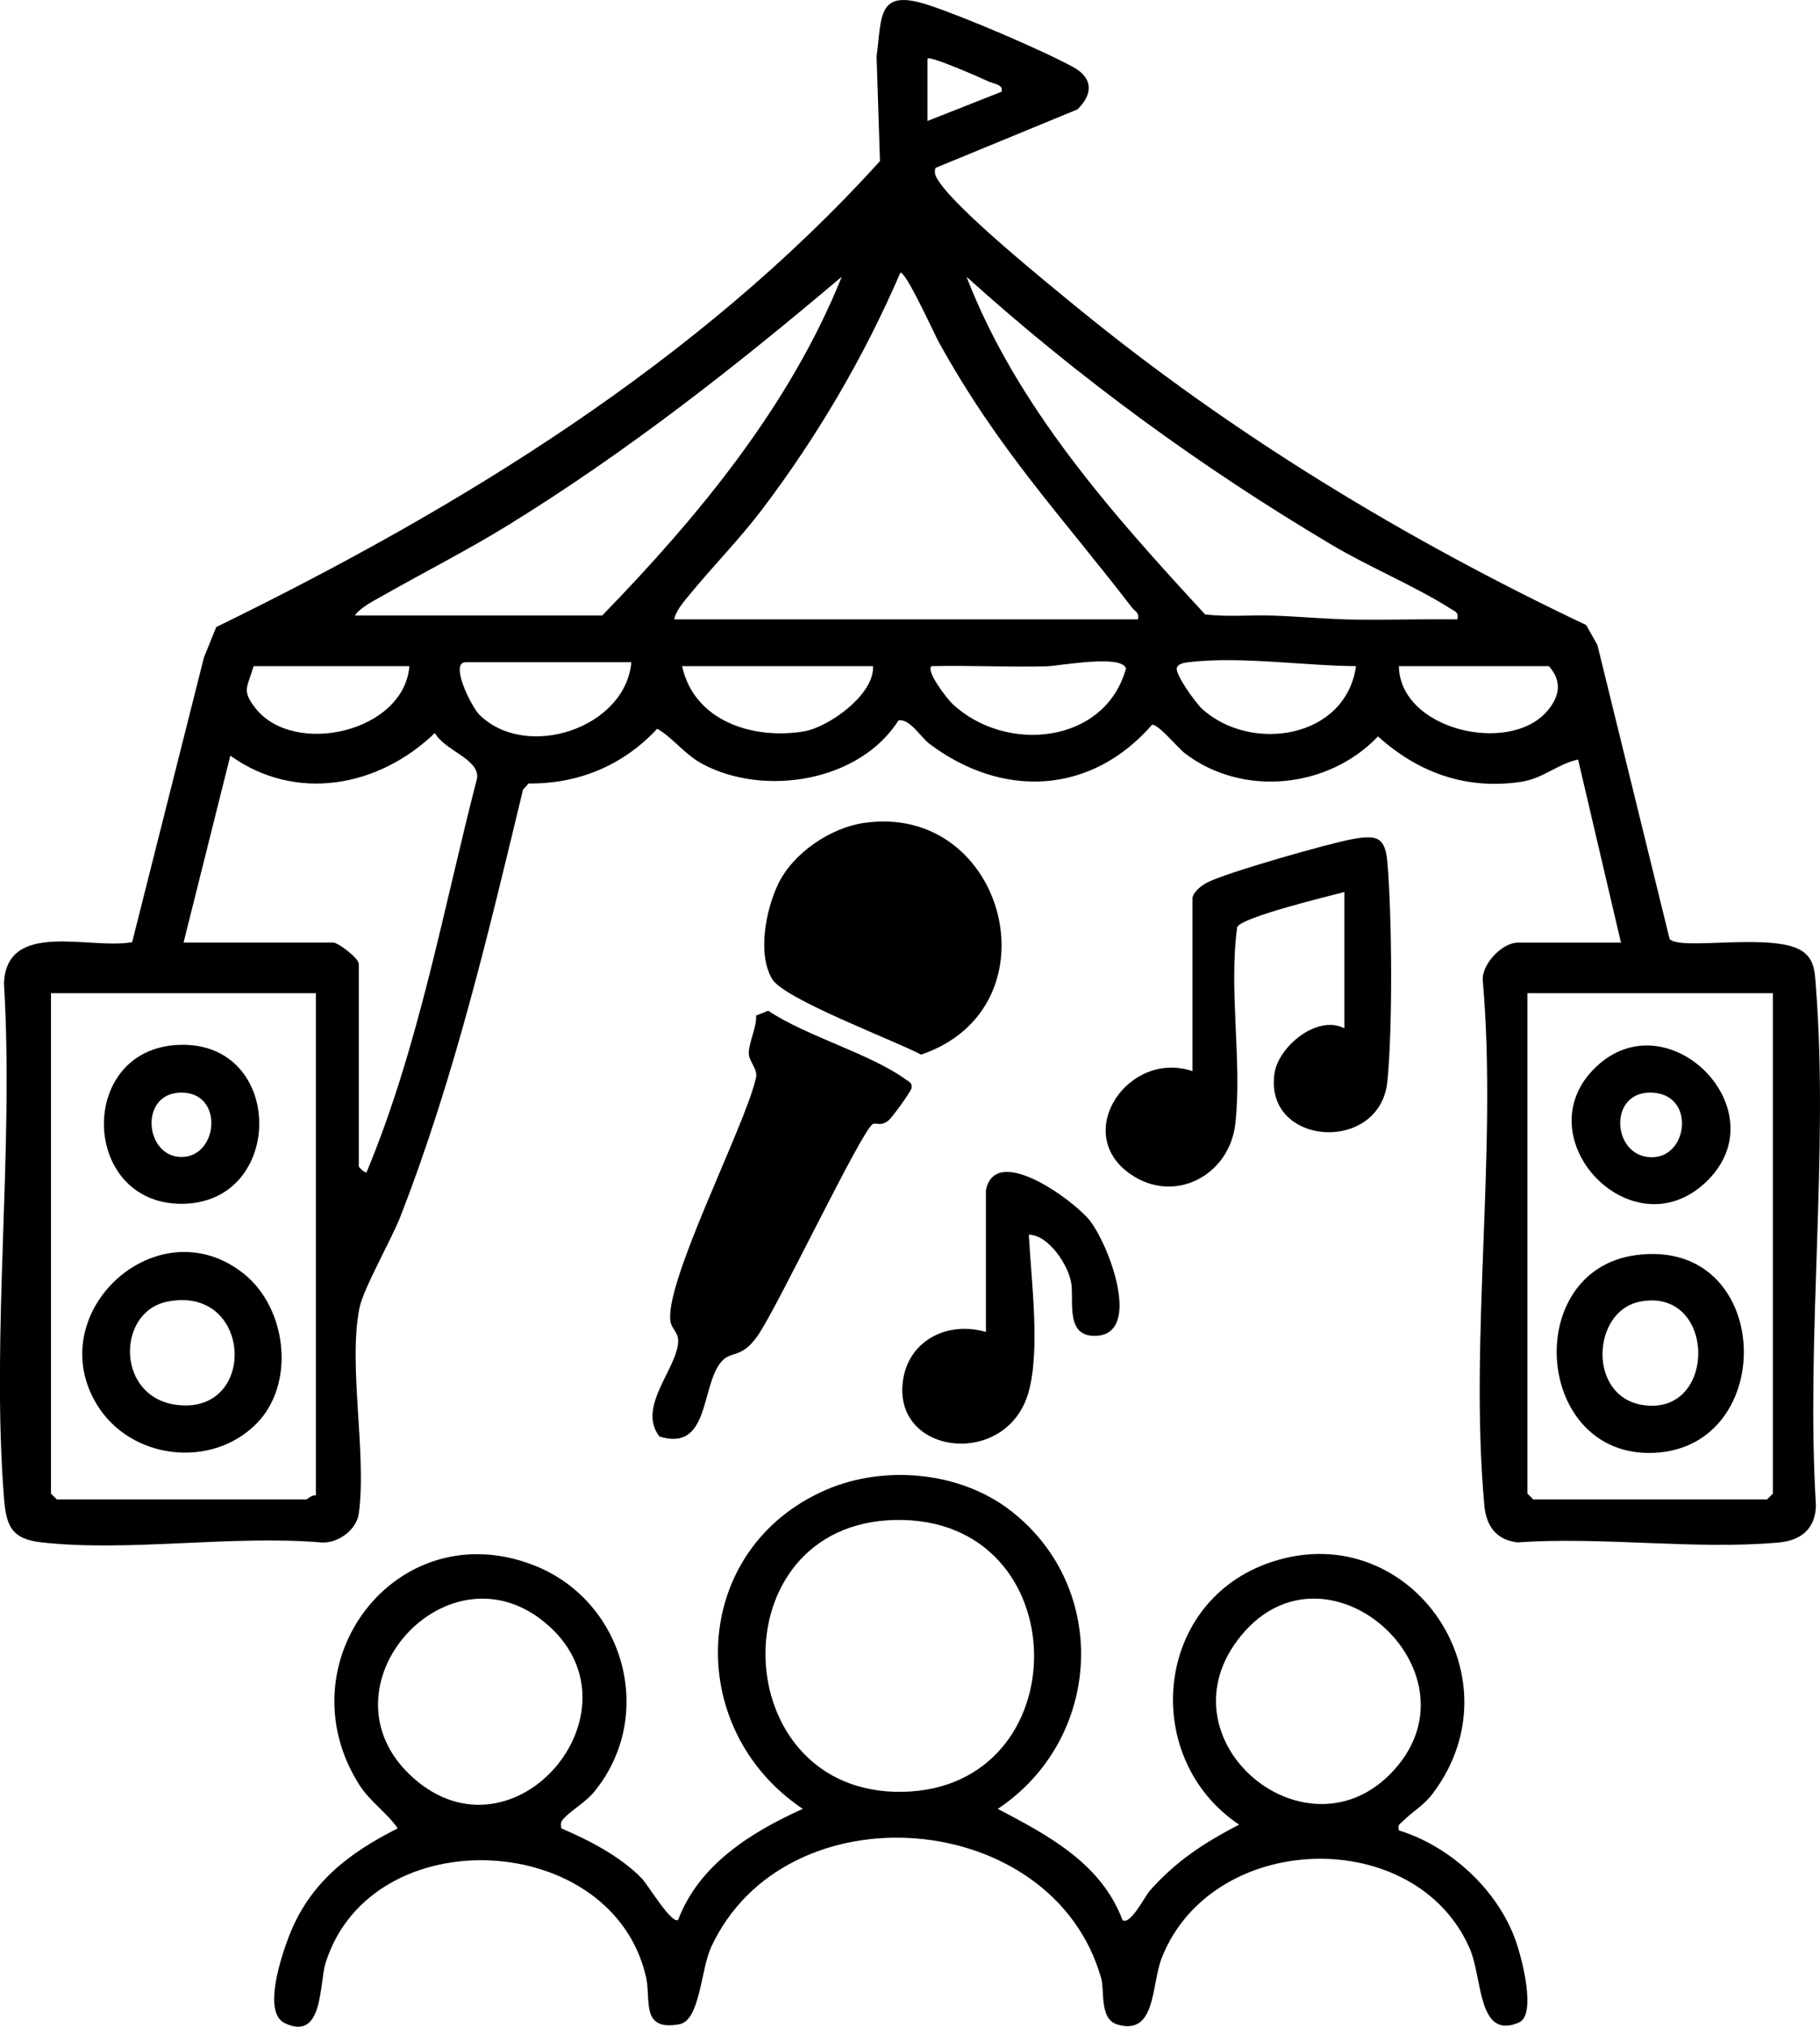 <svg xmlns="http://www.w3.org/2000/svg" id="Camada_2" data-name="Camada 2" viewBox="0 0 339.61 378.03"><g id="Camada_1-2" data-name="Camada 1"><g><path d="M302.47,175.8l-8-34.14c-3.95.86-6.46,3.55-10.73,4.17-10.24,1.49-19.08-1.71-26.61-8.48-9.23,9.71-25.24,11.38-36.02,3.16-1.32-1.01-5.02-5.53-6.14-5.33-11.37,13.04-27.87,13.81-41.52,3.56-1.65-1.24-3.66-4.72-5.78-4.39-7.29,11.46-25.01,14.29-36.53,8.17-3.48-1.85-5.28-4.68-8.5-6.61-6.27,6.78-14.69,10.34-24,10.21l-1.04,1.14c-6.48,26.86-12.82,53.8-22.86,79.57-1.72,4.42-6.91,13.45-7.65,17.05-2.17,10.6,1.36,27.18-.13,38.37-.41,3.07-3.82,5.59-6.91,5.44-16.61-1.44-36.13,1.81-52.37-.03-5.62-.64-6.54-3.18-6.94-8.32-2.41-30.84,1.89-64.76,0-95.93.47-11.94,16.1-6.24,23.92-7.69l13.39-53.08,2.3-5.69c45.33-22.11,89.9-49.38,123.85-86.91l-.63-19.49c1-7.6.09-12.75,9.68-9.61,6.43,2.1,21.04,8.33,26.97,11.55,3.7,2.01,3.82,4.99.84,7.91l-26.51,10.92c-.31,1.06.1,1.7.66,2.54,3.55,5.43,20.1,18.84,25.86,23.55,28.93,23.64,61.14,43.16,94.9,59.16l2.1,3.71,13.47,54.82c1.77,2.37,20.11-1.46,25.09,2.53,2.07,1.65,2.03,4.1,2.22,6.5,2.42,31.09-1.9,65.25,0,96.66-.09,4.31-2.76,6.52-6.91,6.9-15.47,1.41-33.05-1.14-48.76-.02-4-.47-5.84-3.03-6.2-6.88-2.85-31.12,2.47-66.3-.29-97.83-.29-3.14,3.66-7.15,6.5-7.15h19.26ZM173.07,10.94v11.62l13.82-5.45c.43-1.34-1.52-1.49-2.42-1.91-1.41-.66-10.85-4.84-11.39-4.26ZM212.33,115.52c.31-1.27-.52-1.45-1.09-2.18-13.6-17.67-24.87-29.32-36.11-49.62-.65-1.18-6.27-13.49-7.14-12.83-6.76,15.69-15.55,30.64-25.87,44.24-4.15,5.46-9.04,10.41-13.37,15.69-1.03,1.26-2.68,3.09-2.93,4.7h86.51ZM66.21,114.8h46.16c17.91-18.43,35.03-39.11,44.7-63.19-19.77,16.73-40.18,32.75-62.28,46.35-7.6,4.68-15.51,8.68-23.25,13.08-1.73.98-4.17,2.17-5.33,3.76ZM271.93,115.52c.28-1.33-.36-1.43-1.26-2-6.99-4.4-15.06-7.68-22.22-11.93-24.24-14.39-47.19-31.11-68.1-49.97,9.36,24.23,27.17,44.19,44.53,62.98,4.15.49,8.36.08,12.53.21,5.03.16,10.25.68,15.24.75,6.42.09,12.87-.13,19.29-.04ZM117.82,123.51h-30.9c-3.14,0,1.09,8.38,2.54,9.81,8.8,8.62,27.25,2.46,28.35-9.81ZM177.69,131.24c9.91,9.37,28.51,7.59,32.42-6.56-.8-2.7-12.4-.47-14.84-.41-7.14.19-14.33-.2-21.47-.03-1.04,1.01,2.94,6.1,3.89,7ZM253.03,124.24c-9.72-.07-21.32-1.85-30.93-.77-.82.09-2.33.22-2.51,1.15-.25,1.27,3.54,6.52,4.73,7.6,9.15,8.29,26.82,5.53,28.71-7.98ZM76.39,124.24h-29.08c-1.08,3.92-2.35,4.46.43,7.93,7.21,9,27.67,4.36,28.65-7.93ZM162.9,124.24h-35.62c2.22,10.2,13.15,13.77,22.73,12.17,4.63-.77,13.21-6.9,12.89-12.17ZM261.03,124.24c.18,11.87,20.58,16.63,27.67,8.39,2.35-2.73,2.83-5.56.32-8.39h-27.99ZM34.23,175.8h27.99c.82,0,4.73,2.87,4.73,3.99v37.77c0,.14,1.18,1.3,1.45,1.09,9.8-23.58,14.25-48.84,20.62-73.49.48-3.6-5.95-5.08-7.88-8.45-10.47,10.1-25.92,12.98-38.16,4.23l-8.73,34.86ZM58.94,185.24H9.51v93.33l1.09,1.09h46.52c.24,0,1.1-.96,1.82-.73v-93.69ZM330.82,185.24h-45.8v93.33l1.09,1.09h43.62l1.09-1.09v-93.33Z"></path><path d="M209.43,358.1c1.48,1.08,4.2-4.43,5.09-5.43,4.98-5.61,10.08-8.91,16.69-12.36-18.22-12.22-16.03-40.86,5.11-48.65,25.99-9.58,47.72,20.44,31.13,42.72-1.85,2.48-3.79,3.4-5.64,5.25-.6.6-1.04.65-.77,1.76,9.62,2.97,18.48,11.12,21.83,20.68,1,2.85,3.96,13.69.54,15.16-7.71,3.3-6.75-8.29-9.16-13.81-10.09-23.14-48.03-22.03-57.45,1.69-2,5.04-1.01,14.66-8.32,12.47-3.37-1.01-2.32-6.2-3.01-8.64-9.03-31.85-58.92-35.7-72.77-5.79-1.95,4.22-2.06,13.68-5.93,14.39-7.3,1.35-5.26-4.56-6.21-8.75-6.23-27.51-51.28-29.72-59.8-2.71-1.22,3.89-.38,14.74-7.64,11.25-4.19-2.02-.56-12.62.72-15.99,3.78-10,11.08-15.67,20.37-20.33-1.99-2.92-5.19-5.01-7.15-8.1-14.41-22.68,6.82-50.82,32.36-41.05,17.03,6.51,23.12,27.99,11.51,42.26-1.62,1.99-4.38,3.56-5.71,5.02-.63.7-.6.86-.5,1.86,5.25,2.24,11,5.2,15.03,9.34,1.17,1.2,5.58,8.62,6.79,7.73,3.92-10.34,13.65-16.37,23.26-20.7-22.45-15.02-21.07-48.56,4.4-59.53,10.9-4.69,25.04-3.39,34.49,3.99,18.58,14.5,16.91,42.63-2.51,55.54,9.37,4.92,19.29,10.15,23.26,20.7ZM167.1,283.49c-33.32.62-31.77,51.22,1.24,50.7,33.22-.52,32.84-51.34-1.24-50.7ZM102.31,303.15c-18.56-16.48-43.92,11.77-25.2,28.44,18.76,16.7,43.4-12.28,25.2-28.44ZM259.32,330.97c18.39-18.37-11.46-45.76-27.74-25.9-15.61,19.04,11.48,42.15,27.74,25.9Z"></path><path d="M222.51,167.45c.27-1.25,1.75-2.35,2.89-2.92,3.68-1.84,22.4-7.19,26.88-8.01,4.7-.86,6.2-.4,6.61,4.37.86,10.23.99,30.62,0,40.74-1.32,13.67-23.08,12.17-21.07-1.44.73-4.98,7.97-11.03,13.04-8.4v-25.42c-3.1.81-19.08,4.67-20,6.53-1.62,11.72.95,25.17-.35,36.69-1.09,9.64-11.36,15.1-19.58,9.39-11.02-7.65-.34-23.25,11.58-19.2v-32.32Z"></path><path d="M123.04,267.91c-4.25-5.51,3.37-12.65,3.51-17.76.04-1.59-1.18-2.3-1.42-3.58-1.33-7.07,13.76-36.32,15.84-45.18.68-1.88-1.16-3.21-1.24-4.85-.09-1.93,1.5-4.93,1.36-7.13l2.25-.9c7.24,4.82,18.89,7.94,25.65,12.8.59.43,1.3.66,1.11,1.6-.06.61-3.59,5.45-4.25,6.02-1.46,1.24-2.3.38-2.97.71-2.02.99-17.76,34.11-21.48,39.46-3.06,4.4-4.97,2.76-6.78,4.85-3.9,4.49-2.12,16.91-11.58,13.97Z"></path><path d="M161.27,153.48c26.36-3.8,36.43,34.44,10.6,43.22-4.95-2.65-25.53-10.33-27.78-14.09-2.82-4.7-1.16-12.92,1.07-17.64,2.76-5.82,9.75-10.58,16.11-11.5Z"></path><path d="M183.98,221.92c1.87-8.69,16.17,1.87,19.2,5.51,3.63,4.36,10.03,21.22,1.46,21.71-5.89.34-4.24-6.3-4.73-9.73-.48-3.36-4.21-9.08-7.93-9.14.42,8.36,2.18,21.42-.05,29.37-3.9,13.94-24.4,11.98-23.54-1.16.54-8.18,8.12-12.23,15.58-10.06v-26.51Z"></path><path d="M47.78,265.6c-8.44,8.43-23.46,6.59-29.68-3.6-10.51-17.19,11.32-37.22,27.38-24.45,8.08,6.43,9.75,20.61,2.31,28.04ZM31.12,242.79c-9.47,1.96-9.53,18.13,2.23,19.28,14.84,1.45,13.63-22.56-2.23-19.28Z"></path><path d="M33.32,194.88c19.98-.83,19.99,29.64.54,29.64-18.8,0-19.59-28.85-.54-29.64ZM33.86,203.78c-7.97,0-6.89,12.01,0,12.01s7.97-12.01,0-12.01Z"></path><path d="M305.2,234.1c25.72-3.51,26.9,35.85,3.41,36.87-22.23.96-24.79-33.95-3.41-36.87ZM305.91,242.79c-8.91,1.82-9.7,17.77.75,19.28,13.93,2.01,13.6-22.21-.75-19.28Z"></path><path d="M318.21,220.58c-13.87,12.94-34-8.51-20.46-21.53s34.62,8.32,20.46,21.53ZM307.92,203.78c-8.09-.01-7.01,12.55.73,12.04,6.52-.43,7.62-12.03-.73-12.04Z"></path></g></g></svg>
